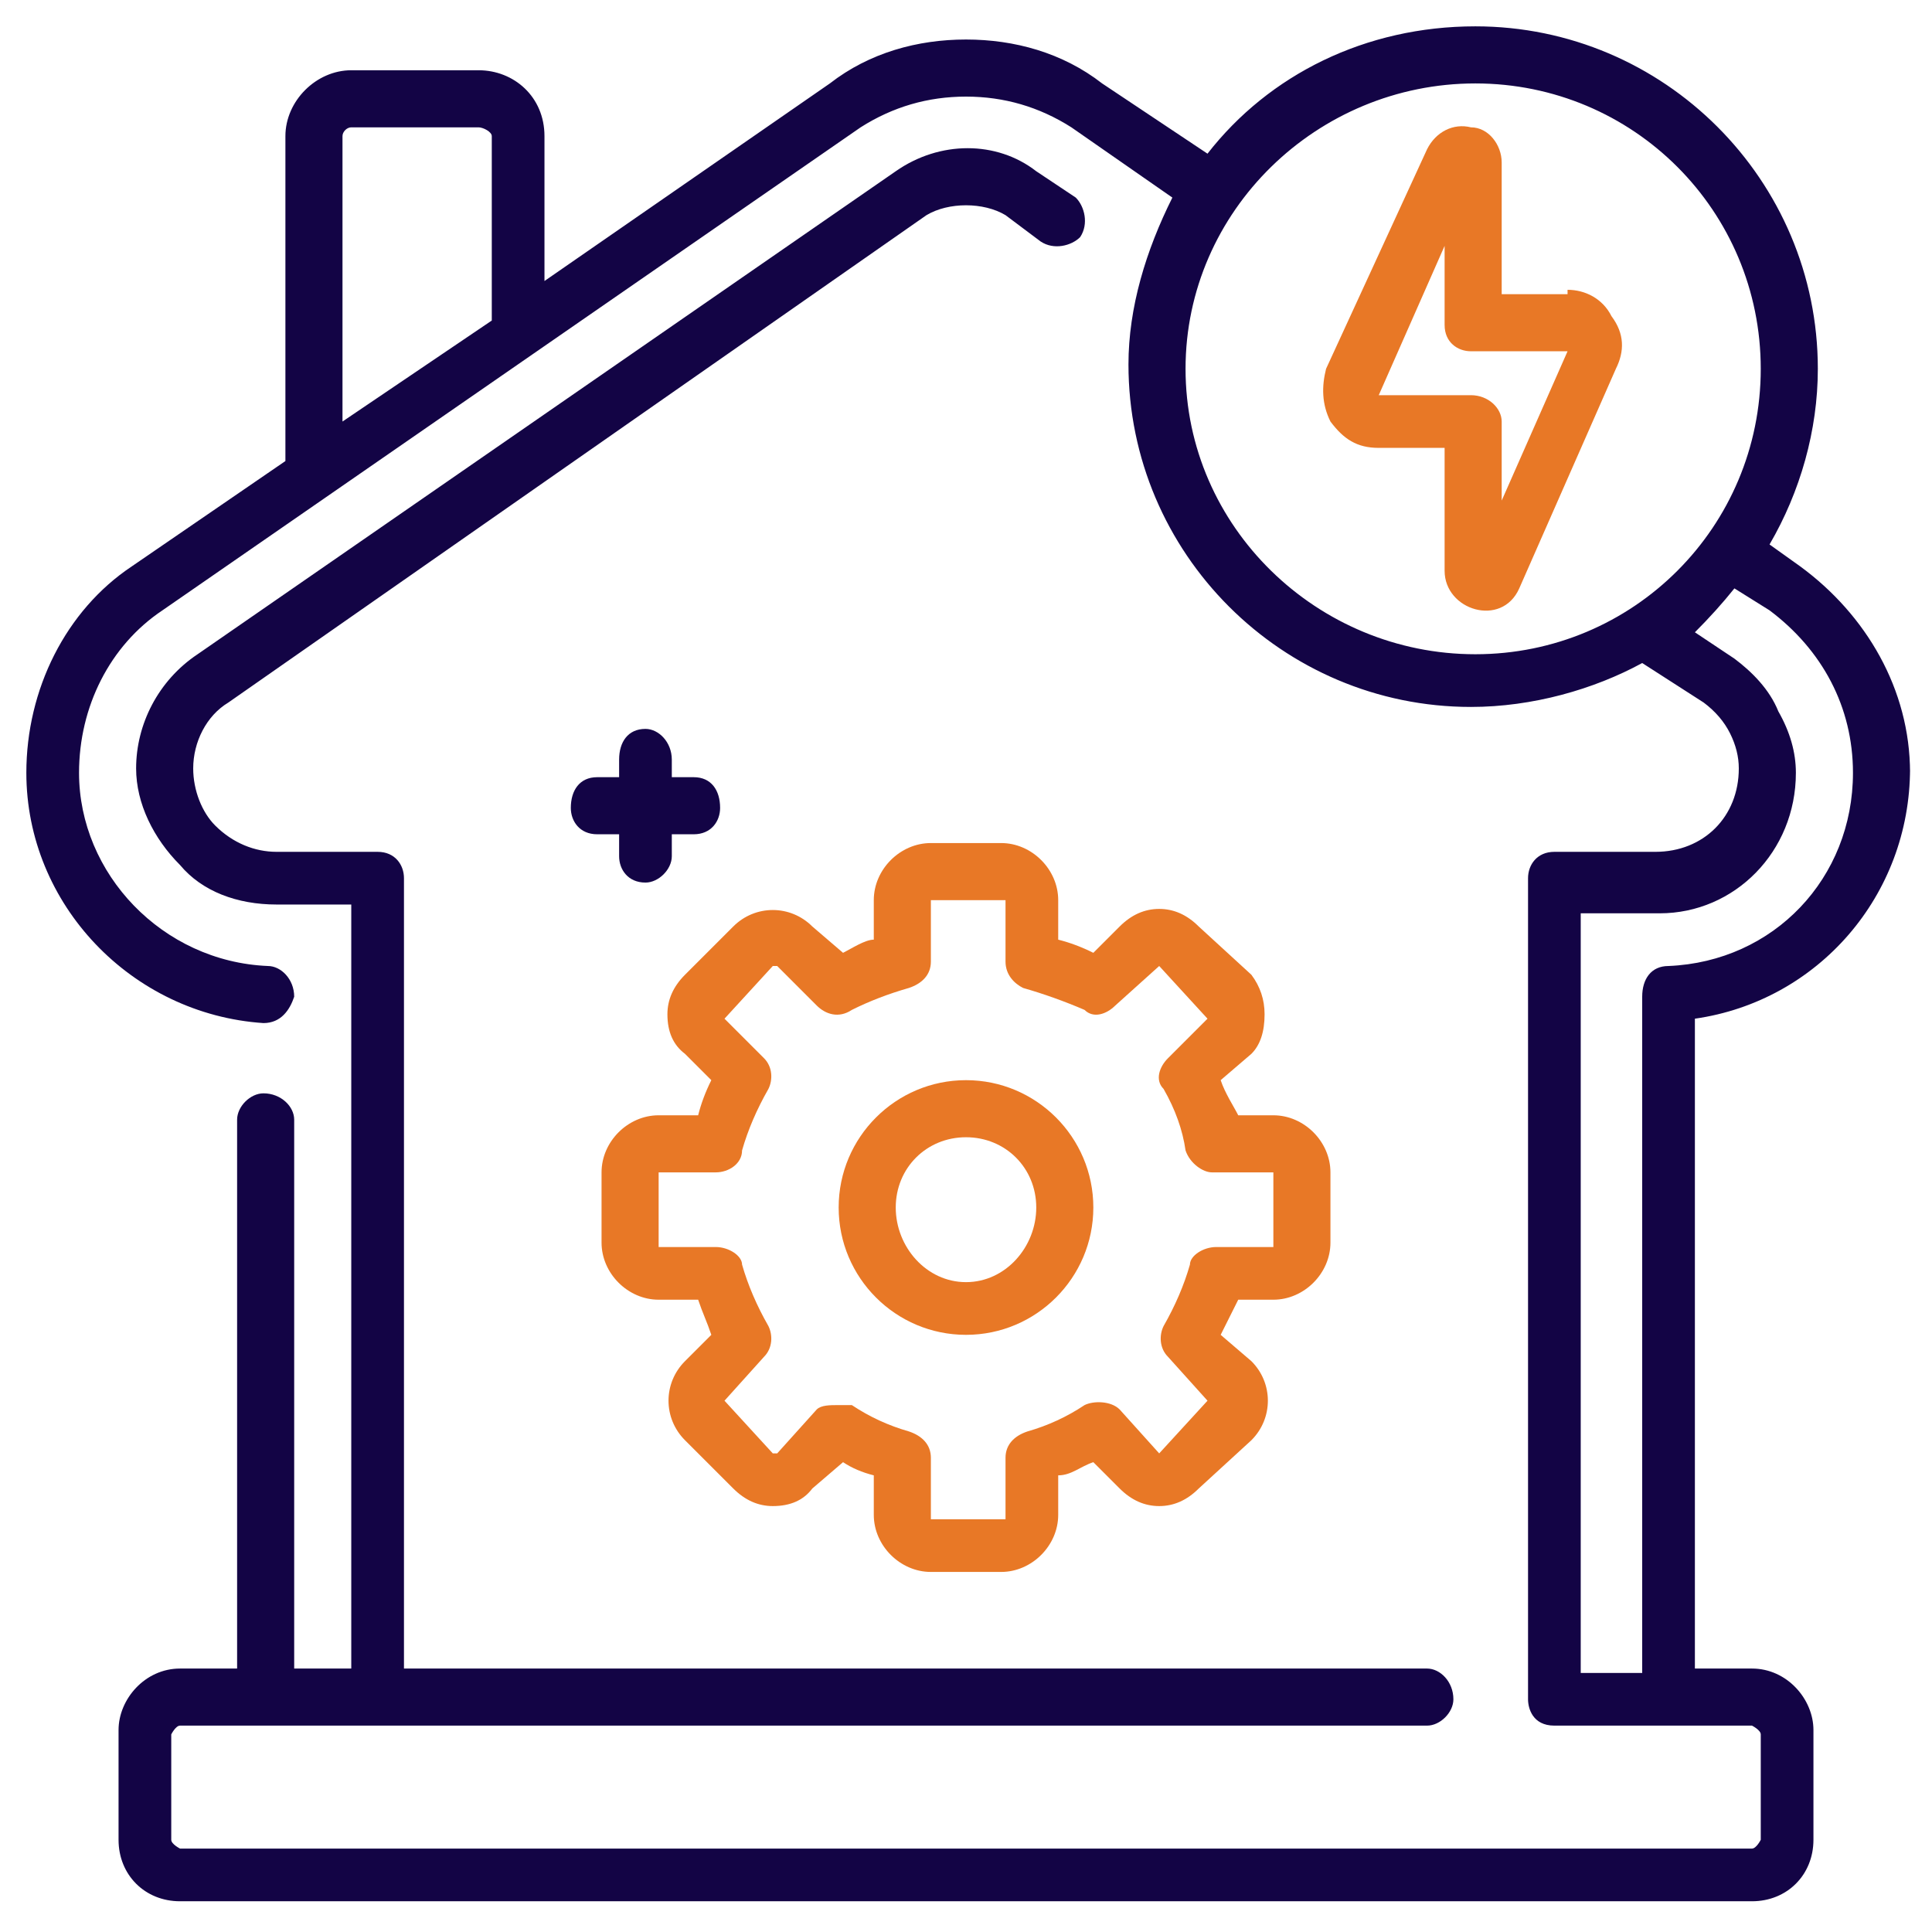 <svg height="44" width="44" viewBox="0 0 44 44" xmlns="http://www.w3.org/2000/svg" version="1.2"><defs><clipPath id="cp1" clipPathUnits="userSpaceOnUse"><path d="m52.25-8.25v60.5h-60.5v-60.5z"></path></clipPath></defs><style>.a{fill:#130445}.b{fill:#e87826}</style><g clip-path="url(#cp1)"><path d="m43.5 17.6c0-1.9-1-3.6-2.5-4.7l-0.7-0.5c0.7-1.2 1.1-2.6 1.1-4 0-4.3-3.5-7.8-7.8-7.8-2.5 0-4.7 1.1-6.1 2.9l-2.4-1.6c-0.9-0.7-2-1-3.1-1-1.1 0-2.2 0.3-3.1 1l-6.5 4.5v-3.3c0-0.9-0.7-1.5-1.5-1.5h-2.9c-0.8 0-1.5 0.7-1.5 1.5v7.4l-3.5 2.4c-1.5 1-2.4 2.8-2.4 4.7 0 3 2.4 5.5 5.4 5.7q0 0 0 0c0.4 0 0.6-0.3 0.7-0.6 0-0.4-0.3-0.7-0.6-0.7-2.4-0.1-4.3-2.1-4.3-4.4 0-1.5 0.7-2.9 1.9-3.7l15.9-11q1.1-0.7 2.4-0.7 1.3 0 2.4 0.7l2.3 1.6c-0.6 1.2-1 2.5-1 3.8 0 4.3 3.5 7.8 7.8 7.8 1.4 0 2.8-0.4 3.9-1l1.4 0.9q0.4 0.3 0.6 0.7 0.2 0.4 0.2 0.8c0 1.1-0.8 1.9-1.9 1.9h-2.3c-0.4 0-0.6 0.3-0.6 0.6v18.7c0 0.2 0.1 0.6 0.6 0.6h4.5c0 0 0.2 0.1 0.2 0.2v2.4c0 0-0.1 0.2-0.2 0.2h-35.8c0 0-0.2-0.1-0.2-0.2v-2.4c0 0 0.1-0.2 0.2-0.2h28.4c0.3 0 0.6-0.3 0.6-0.6 0-0.4-0.3-0.7-0.6-0.7h-23.3v-18c0-0.3-0.2-0.6-0.6-0.6h-2.3c-0.5 0-1-0.2-1.4-0.6-0.3-0.3-0.5-0.8-0.5-1.3 0-0.6 0.3-1.2 0.8-1.5l15.9-11.1c0.5-0.3 1.3-0.3 1.8 0l0.8 0.6c0.3 0.2 0.7 0.1 0.9-0.1 0.2-0.3 0.1-0.7-0.1-0.9l-0.9-0.6c-0.9-0.7-2.2-0.7-3.2 0l-15.9 11c-0.9 0.6-1.4 1.6-1.4 2.6 0 0.8 0.4 1.6 1 2.2 0.5 0.6 1.3 0.9 2.2 0.9h1.7v17.4h-1.3v-12.5c0-0.3-0.3-0.6-0.7-0.6-0.3 0-0.6 0.3-0.6 0.6v12.5h-1.3c-0.8 0-1.4 0.7-1.4 1.4v2.5c0 0.8 0.6 1.4 1.4 1.4h35.8c0.8 0 1.4-0.6 1.4-1.4v-2.5c0-0.7-0.6-1.4-1.4-1.4h-1.3v-14.8c2.8-0.4 4.9-2.8 4.9-5.7zm-35.7-14.5c0-0.1 0.1-0.2 0.2-0.2h2.9c0.1 0 0.3 0.1 0.3 0.2v4.2l-3.4 2.3v-6.5zm19.2 5.3c0-3.6 3-6.5 6.6-6.5 3.6 0 6.5 2.9 6.5 6.5 0 3.6-2.9 6.5-6.5 6.5-3.6 0-6.6-2.9-6.6-6.5zm9 29.7v-17.3h1.8c1.7 0 3.1-1.4 3.1-3.2q0-0.7-0.4-1.4c-0.2-0.5-0.6-0.9-1-1.2l-0.9-0.6q0.5-0.5 0.9-1l0.8 0.5c1.2 0.9 1.9 2.2 1.9 3.7 0 2.4-1.8 4.3-4.2 4.4-0.4 0-0.6 0.3-0.6 0.7v15.4h-1.4z" class="a"></path><path d="m28.8 23.1q0-0.5-0.3-0.9l-1.2-1.1q-0.4-0.4-0.9-0.4-0.5 0-0.9 0.4l-0.6 0.6q-0.4-0.2-0.8-0.3v-0.9c0-0.7-0.6-1.3-1.3-1.3h-1.6c-0.7 0-1.3 0.6-1.3 1.3v0.9c-0.2 0-0.5 0.2-0.7 0.3l-0.7-0.6c-0.5-0.5-1.3-0.5-1.8 0l-1.1 1.1q-0.4 0.4-0.4 0.9 0 0.6 0.4 0.9l0.6 0.6q-0.2 0.4-0.3 0.8h-0.9c-0.7 0-1.3 0.6-1.3 1.3v1.6c0 0.7 0.6 1.3 1.3 1.3h0.9c0.1 0.3 0.2 0.5 0.3 0.8l-0.6 0.6c-0.5 0.5-0.5 1.3 0 1.8l1.1 1.1q0.4 0.4 0.9 0.4 0.6 0 0.9-0.4l0.7-0.6q0.3 0.2 0.7 0.3v0.9c0 0.7 0.6 1.3 1.3 1.3h1.6c0.7 0 1.3-0.6 1.3-1.3v-0.9c0.3 0 0.5-0.2 0.8-0.3l0.6 0.6q0.4 0.4 0.9 0.4 0.5 0 0.9-0.4l1.2-1.1c0.5-0.5 0.5-1.3 0-1.8l-0.7-0.6q0.2-0.4 0.4-0.8h0.8c0.7 0 1.3-0.6 1.3-1.3v-1.6c0-0.7-0.6-1.3-1.3-1.3h-0.8c-0.1-0.2-0.3-0.5-0.4-0.8l0.7-0.6q0.3-0.3 0.3-0.9zm0.2 3.6q0 0 0 0v1.6q0 0 0 0.1h-1.3c-0.3 0-0.6 0.2-0.6 0.4q-0.2 0.7-0.6 1.4c-0.1 0.2-0.1 0.5 0.1 0.7l0.9 1q0 0 0 0l-1.1 1.2-0.9-1c-0.2-0.2-0.6-0.2-0.8-0.1q-0.6 0.4-1.3 0.6c-0.3 0.1-0.5 0.3-0.5 0.6v1.3q0 0 0 0.1h-1.7q0 0 0-0.1v-1.3c0-0.3-0.2-0.5-0.5-0.6q-0.7-0.2-1.3-0.6-0.2 0-0.3 0c-0.2 0-0.4 0-0.5 0.1l-0.9 1q0 0-0.1 0l-1.1-1.2q0 0 0 0l0.9-1c0.2-0.2 0.2-0.5 0.1-0.7q-0.4-0.7-0.6-1.4c0-0.2-0.3-0.4-0.6-0.4h-1.3q0 0 0-0.1v-1.6q0 0 0 0h1.3c0.3 0 0.6-0.2 0.6-0.5q0.2-0.7 0.6-1.4c0.1-0.2 0.1-0.5-0.1-0.7l-0.9-0.9 1.1-1.2q0 0 0.1 0l0.9 0.9c0.2 0.2 0.5 0.3 0.8 0.1q0.6-0.3 1.3-0.5c0.3-0.1 0.5-0.3 0.5-0.6v-1.4q0 0 0 0h1.6q0 0 0.1 0v1.4c0 0.3 0.2 0.5 0.4 0.6q0.7 0.2 1.4 0.5c0.2 0.2 0.5 0.1 0.7-0.1l1-0.9 1.1 1.2-0.9 0.9c-0.2 0.2-0.3 0.5-0.1 0.7q0.4 0.7 0.5 1.4c0.1 0.3 0.4 0.5 0.6 0.5h1.4z" class="b"></path><path d="m22 24.6c-1.6 0-2.9 1.3-2.9 2.9 0 1.6 1.3 2.9 2.9 2.9 1.6 0 2.9-1.3 2.9-2.9 0-1.6-1.3-2.9-2.9-2.9zm0 4.6c-0.9 0-1.6-0.8-1.6-1.7 0-0.9 0.7-1.6 1.6-1.6 0.9 0 1.6 0.7 1.6 1.6 0 0.9-0.7 1.7-1.6 1.7z" class="b"></path><path d="m14.7 16.6c-0.4 0-0.6 0.3-0.6 0.7v0.4h-0.5c-0.4 0-0.6 0.3-0.6 0.7 0 0.3 0.2 0.6 0.6 0.6h0.5v0.5c0 0.3 0.2 0.6 0.6 0.6 0.3 0 0.6-0.3 0.6-0.6v-0.5h0.5c0.4 0 0.6-0.3 0.6-0.6 0-0.4-0.2-0.7-0.6-0.7h-0.5v-0.4c0-0.4-0.3-0.7-0.6-0.7z" class="a"></path><path d="m35.7 6.7h-1.5v-3c0-0.4-0.3-0.8-0.7-0.8-0.4-0.1-0.8 0.1-1 0.5l-2.3 5c-0.1 0.4-0.1 0.8 0.1 1.2 0.3 0.4 0.6 0.6 1.1 0.6h1.5v2.8c0 0.9 1.3 1.3 1.7 0.4l2.2-5c0.2-0.4 0.2-0.8-0.1-1.2-0.2-0.4-0.6-0.6-1-0.6zm-1.5 4.7v-1.8c0-0.3-0.3-0.6-0.7-0.6h-2.1l1.5-3.4v1.8c0 0.4 0.3 0.6 0.6 0.6h2.2z" class="b"></path></g></svg>